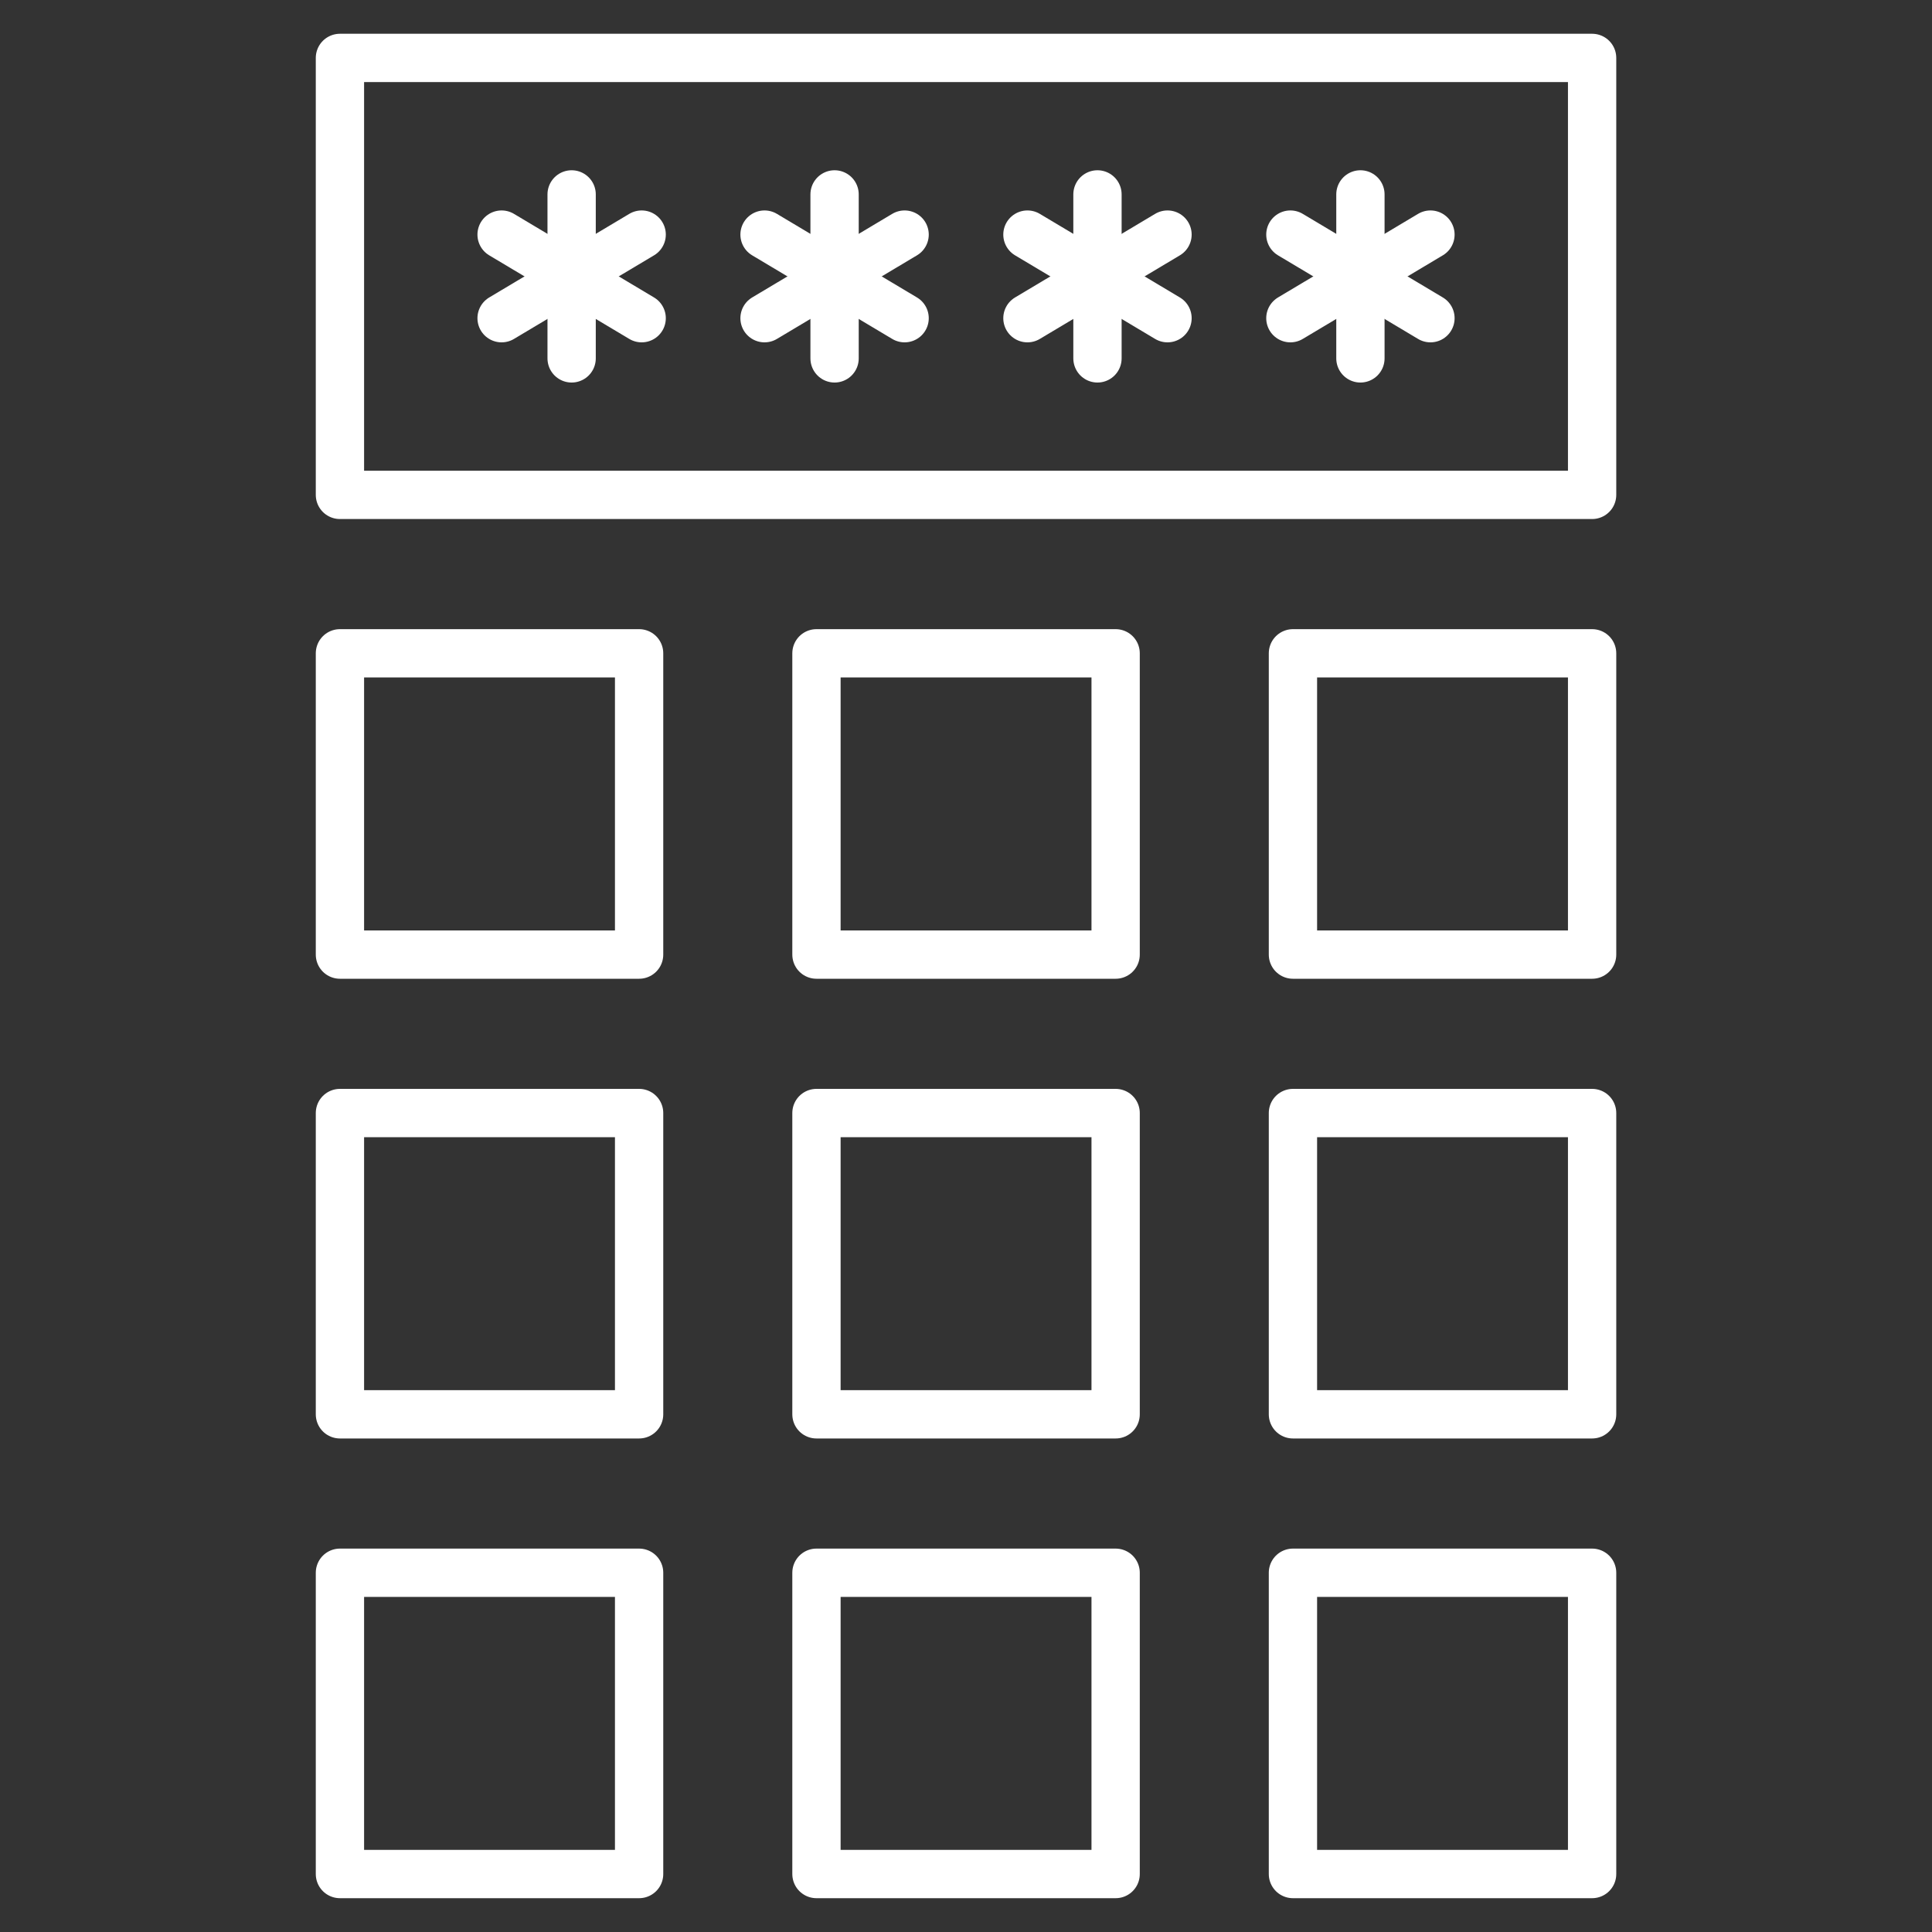 <svg xmlns="http://www.w3.org/2000/svg" width="40" height="40" viewBox="0 0 40 40">
  <rect x="0" y="0" width="40" height="40" fill="#333333" stroke="none"/>
  <g id="icn_In_action_4" data-name="icn_In action_4" transform="translate(15 -25)">
    <rect id="Rectangle_153843" data-name="Rectangle 153843" width="40" height="40" transform="translate(-15 25)" fill="#fff" opacity="0"/>
    <g id="Group_41350" data-name="Group 41350" transform="translate(58.306 62.567)">
      <g id="Group_41259" data-name="Group 41259" transform="translate(-62.921 -33.542)">
        <g id="Group_41255" data-name="Group 41255" transform="translate(0 0)">
          <line id="Line_2475" data-name="Line 2475" y2="3.395" transform="translate(1.45)" fill="none" stroke="#fff" stroke-linecap="round" stroke-linejoin="round" stroke-width="1"/>
          <line id="Line_2476" data-name="Line 2476" x1="2.9" y2="1.731" transform="translate(0 0.832)" fill="none" stroke="#fff" stroke-linecap="round" stroke-linejoin="round" stroke-width="1"/>
          <line id="Line_2477" data-name="Line 2477" x2="2.9" y2="1.731" transform="translate(0 0.832)" fill="none" stroke="#fff" stroke-linecap="round" stroke-linejoin="round" stroke-width="1"/>
        </g>
        <g id="Group_41256" data-name="Group 41256" transform="translate(5.444 0)">
          <line id="Line_2478" data-name="Line 2478" y2="3.395" transform="translate(1.45)" fill="none" stroke="#fff" stroke-linecap="round" stroke-linejoin="round" stroke-width="1"/>
          <line id="Line_2479" data-name="Line 2479" x1="2.9" y2="1.731" transform="translate(0 0.832)" fill="none" stroke="#fff" stroke-linecap="round" stroke-linejoin="round" stroke-width="1"/>
          <line id="Line_2480" data-name="Line 2480" x2="2.9" y2="1.731" transform="translate(0 0.832)" fill="none" stroke="#fff" stroke-linecap="round" stroke-linejoin="round" stroke-width="1"/>
        </g>
        <g id="Group_41257" data-name="Group 41257" transform="translate(10.887 0)">
          <line id="Line_2481" data-name="Line 2481" y2="3.395" transform="translate(1.45)" fill="none" stroke="#fff" stroke-linecap="round" stroke-linejoin="round" stroke-width="1"/>
          <line id="Line_2482" data-name="Line 2482" x1="2.9" y2="1.731" transform="translate(0 0.832)" fill="none" stroke="#fff" stroke-linecap="round" stroke-linejoin="round" stroke-width="1"/>
          <line id="Line_2483" data-name="Line 2483" x2="2.9" y2="1.731" transform="translate(0 0.832)" fill="none" stroke="#fff" stroke-linecap="round" stroke-linejoin="round" stroke-width="1"/>
        </g>
        <g id="Group_41258" data-name="Group 41258" transform="translate(16.331 0)">
          <line id="Line_2484" data-name="Line 2484" y2="3.395" transform="translate(1.45)" fill="none" stroke="#fff" stroke-linecap="round" stroke-linejoin="round" stroke-width="1"/>
          <line id="Line_2485" data-name="Line 2485" x1="2.9" y2="1.731" transform="translate(0 0.832)" fill="none" stroke="#fff" stroke-linecap="round" stroke-linejoin="round" stroke-width="1"/>
          <line id="Line_2486" data-name="Line 2486" x2="2.9" y2="1.731" transform="translate(0 0.832)" fill="none" stroke="#fff" stroke-linecap="round" stroke-linejoin="round" stroke-width="1"/>
        </g>
      </g>
      <rect id="Rectangle_154435" data-name="Rectangle 154435" width="6.194" height="6.238" transform="translate(-66.268 -24.041)" fill="none" stroke="#fff" stroke-linecap="round" stroke-linejoin="round" stroke-width="1"/>
      <rect id="Rectangle_154436" data-name="Rectangle 154436" width="6.194" height="6.238" transform="translate(-56.402 -24.041)" fill="none" stroke="#fff" stroke-linecap="round" stroke-linejoin="round" stroke-width="1"/>
      <rect id="Rectangle_154437" data-name="Rectangle 154437" width="6.194" height="6.238" transform="translate(-46.537 -24.041)" fill="none" stroke="#fff" stroke-linecap="round" stroke-linejoin="round" stroke-width="1"/>
      <rect id="Rectangle_154438" data-name="Rectangle 154438" width="6.194" height="6.238" transform="translate(-66.268 -14.523)" fill="none" stroke="#fff" stroke-linecap="round" stroke-linejoin="round" stroke-width="1"/>
      <rect id="Rectangle_154439" data-name="Rectangle 154439" width="6.194" height="6.238" transform="translate(-56.402 -14.523)" fill="none" stroke="#fff" stroke-linecap="round" stroke-linejoin="round" stroke-width="1"/>
      <rect id="Rectangle_154440" data-name="Rectangle 154440" width="6.194" height="6.238" transform="translate(-46.537 -14.523)" fill="none" stroke="#fff" stroke-linecap="round" stroke-linejoin="round" stroke-width="1"/>
      <rect id="Rectangle_154441" data-name="Rectangle 154441" width="6.194" height="6.238" transform="translate(-66.268 -5.005)" fill="none" stroke="#fff" stroke-linecap="round" stroke-linejoin="round" stroke-width="1"/>
      <rect id="Rectangle_154442" data-name="Rectangle 154442" width="6.194" height="6.238" transform="translate(-56.402 -5.005)" fill="none" stroke="#fff" stroke-linecap="round" stroke-linejoin="round" stroke-width="1"/>
      <rect id="Rectangle_154443" data-name="Rectangle 154443" width="6.194" height="6.238" transform="translate(-46.537 -5.005)" fill="none" stroke="#fff" stroke-linecap="round" stroke-linejoin="round" stroke-width="1"/>
      <rect id="Rectangle_154444" data-name="Rectangle 154444" width="25.925" height="9.047" transform="translate(-66.268 -36.368)" fill="none" stroke="#fff" stroke-linecap="round" stroke-linejoin="round" stroke-width="1"/>
    </g>
  </g>
</svg>
